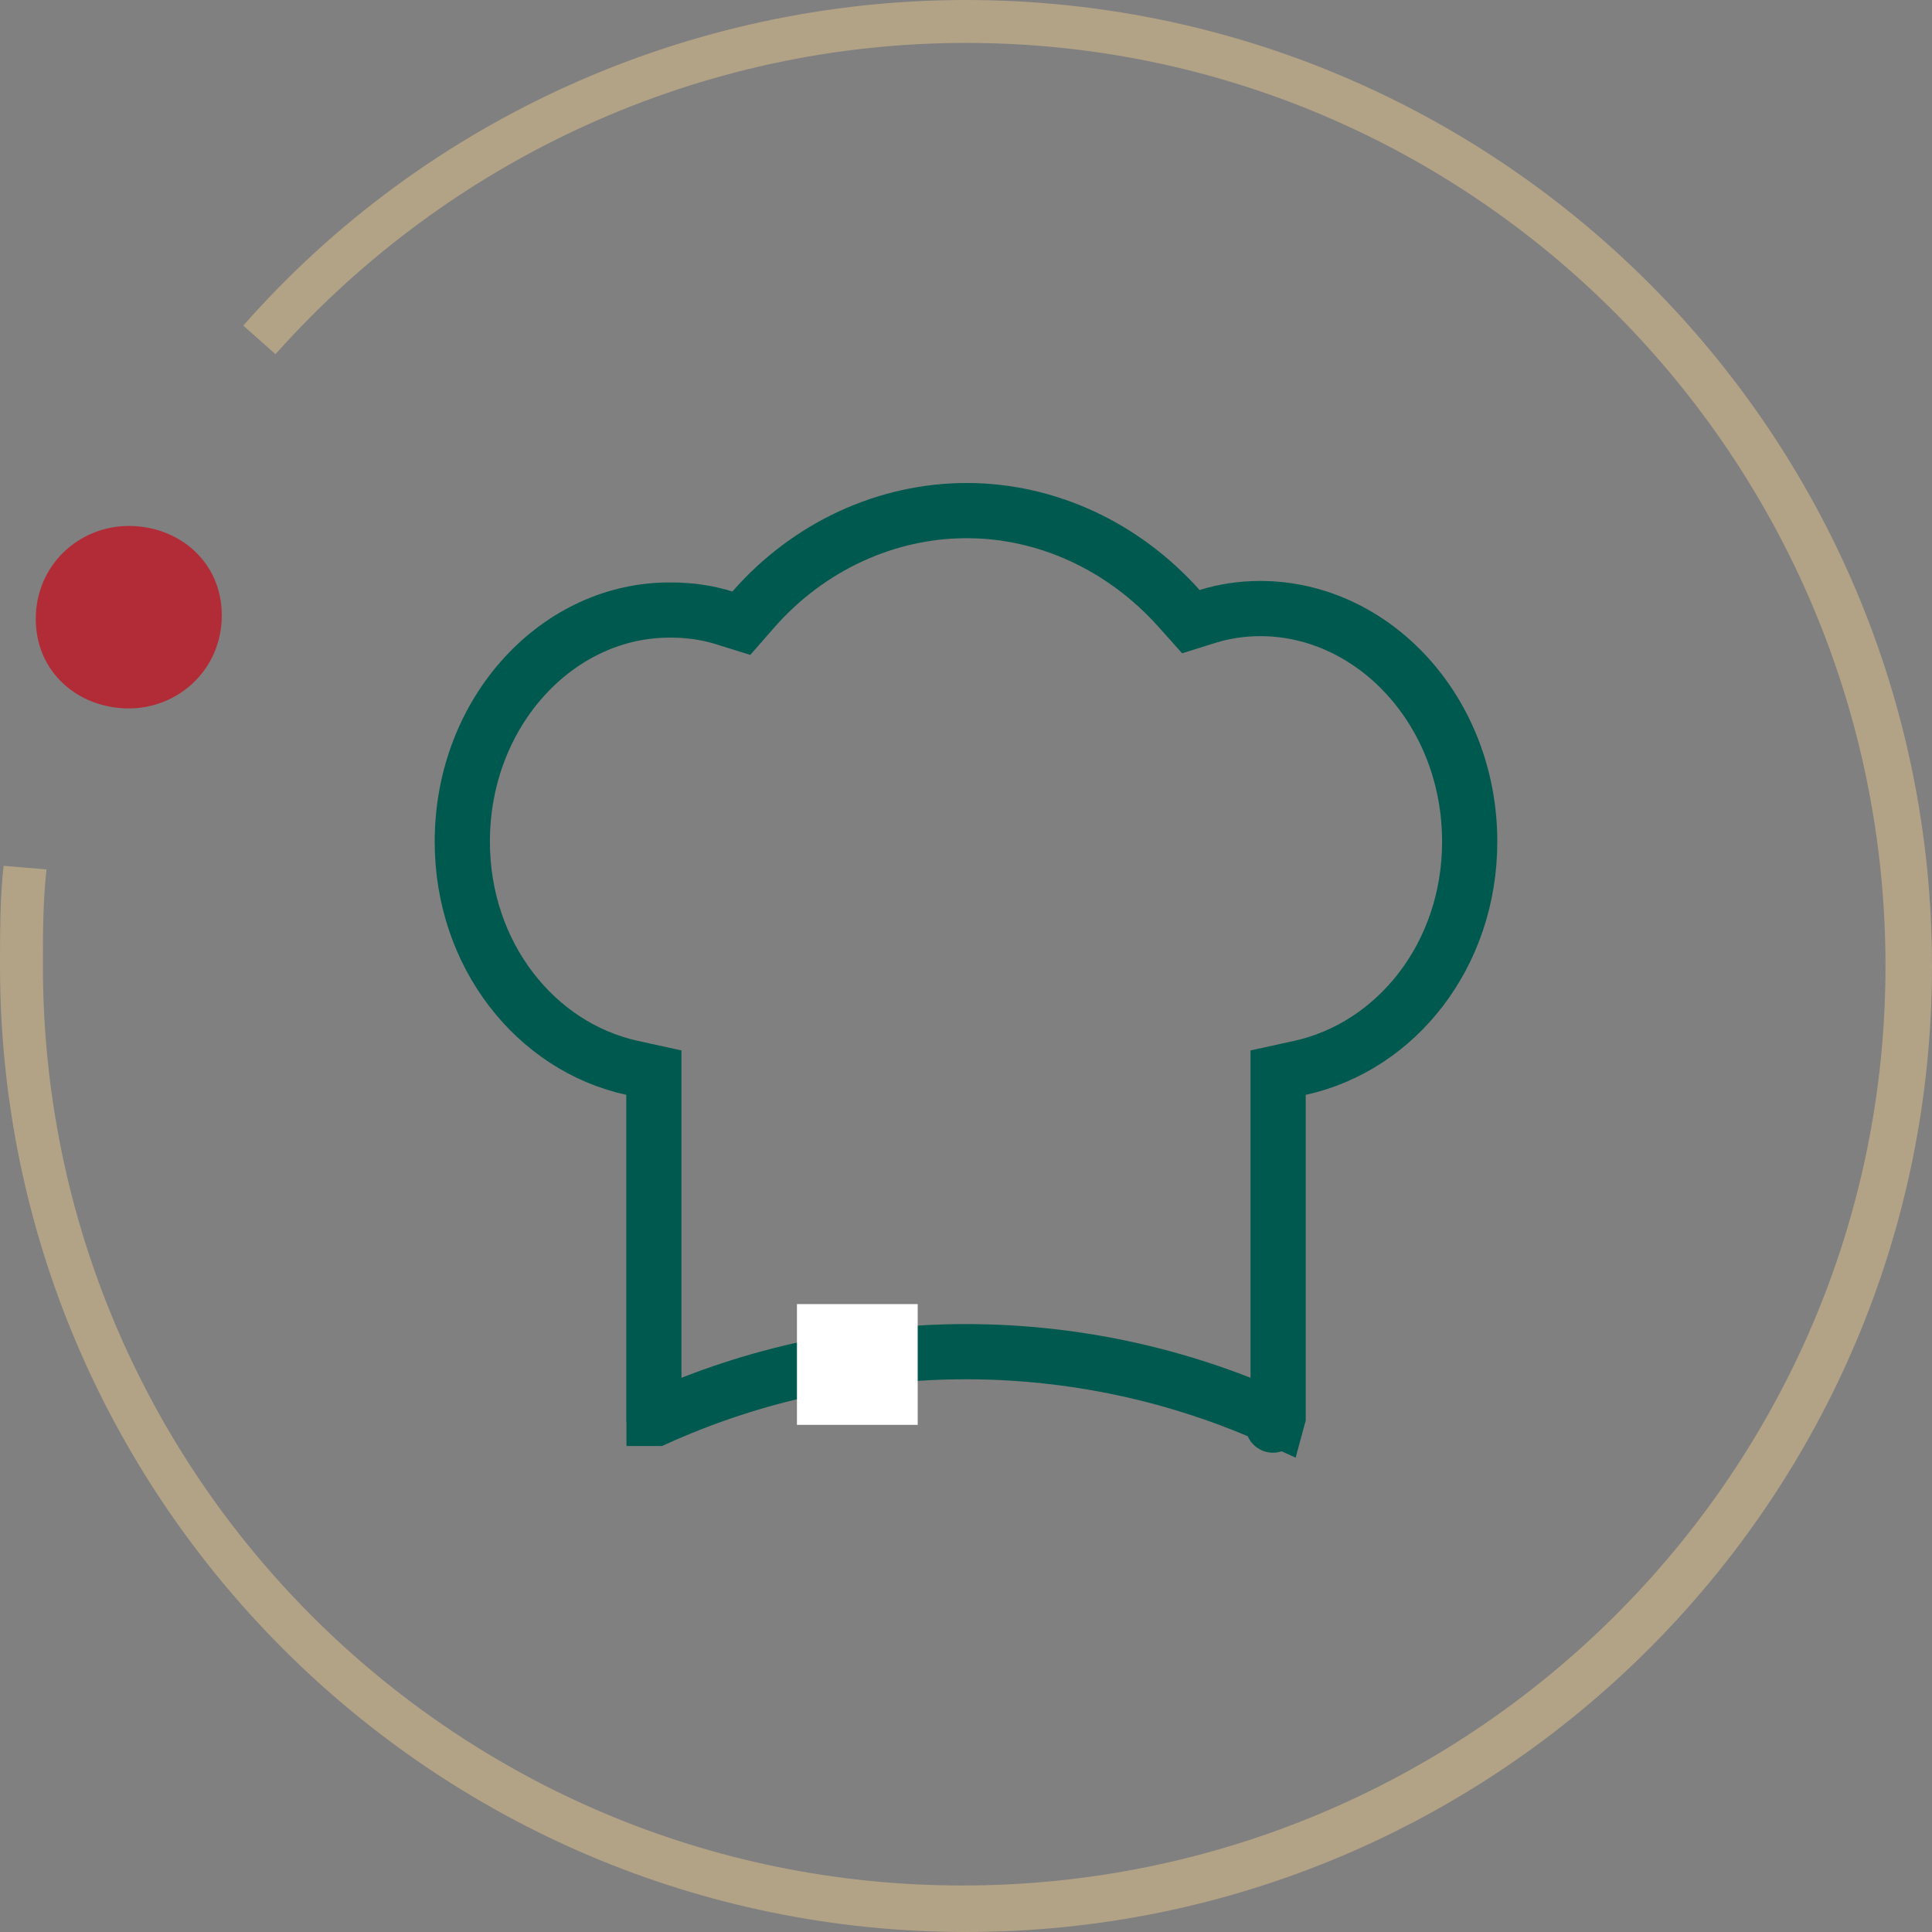 <svg width="56" height="56" viewBox="0 0 56 56" fill="none" xmlns="http://www.w3.org/2000/svg">
<rect x="0" y="0" width="56" height="56" fill="#808080" stroke="none"/>
<path d="M34.175 17.635L34.518 18.019L35.01 17.865C35.488 17.716 36.006 17.639 36.529 17.639C39.811 17.639 42.6 20.613 42.6 24.396C42.6 27.681 40.472 30.342 37.677 30.953L37.047 31.091V31.735V41.118C37.046 41.125 37.044 41.132 37.042 41.139C31.314 38.535 24.751 38.526 19.018 41.113H18.959C18.959 41.112 18.958 41.112 18.958 41.111L18.953 41.094V31.735V31.091L18.324 30.953C15.529 30.342 13.4 27.681 13.4 24.396C13.4 20.61 16.19 17.645 19.462 17.683L19.462 17.683H19.471C19.994 17.683 20.513 17.759 20.991 17.909L21.488 18.064L21.831 17.672C23.442 15.83 25.702 14.8 28.02 14.8C30.336 14.8 32.56 15.829 34.175 17.635ZM36.898 41.307C36.897 41.308 36.897 41.308 36.898 41.307L36.898 41.307Z" stroke="#00594E" stroke-width="1.6"/>
<path d="M3.733 20.534C5.185 20.534 6.429 19.393 6.429 17.837C6.429 16.282 5.185 15.245 3.733 15.245C2.281 15.245 1.037 16.385 1.037 17.941C1.037 19.497 2.281 20.534 3.733 20.534Z" fill="#B22C37"/>
<path d="M28 56C12.548 56 0 43.452 0 28C0 27.067 0 26.03 0.104 25.096L1.348 25.2C1.244 26.133 1.244 27.067 1.244 28C1.244 42.726 13.17 54.652 27.896 54.652C42.622 54.652 54.652 42.726 54.652 28C54.652 13.274 42.726 1.244 28 1.244C20.326 1.244 13.067 4.563 7.985 10.267L7.052 9.437C12.341 3.422 20.015 0 28 0C43.452 0 56 12.548 56 28C56 43.452 43.452 56 28 56Z" fill="#B2A286"/>
<rect x="23.1" y="37.8" width="3.5" height="3.5" fill="white"/>
</svg>
